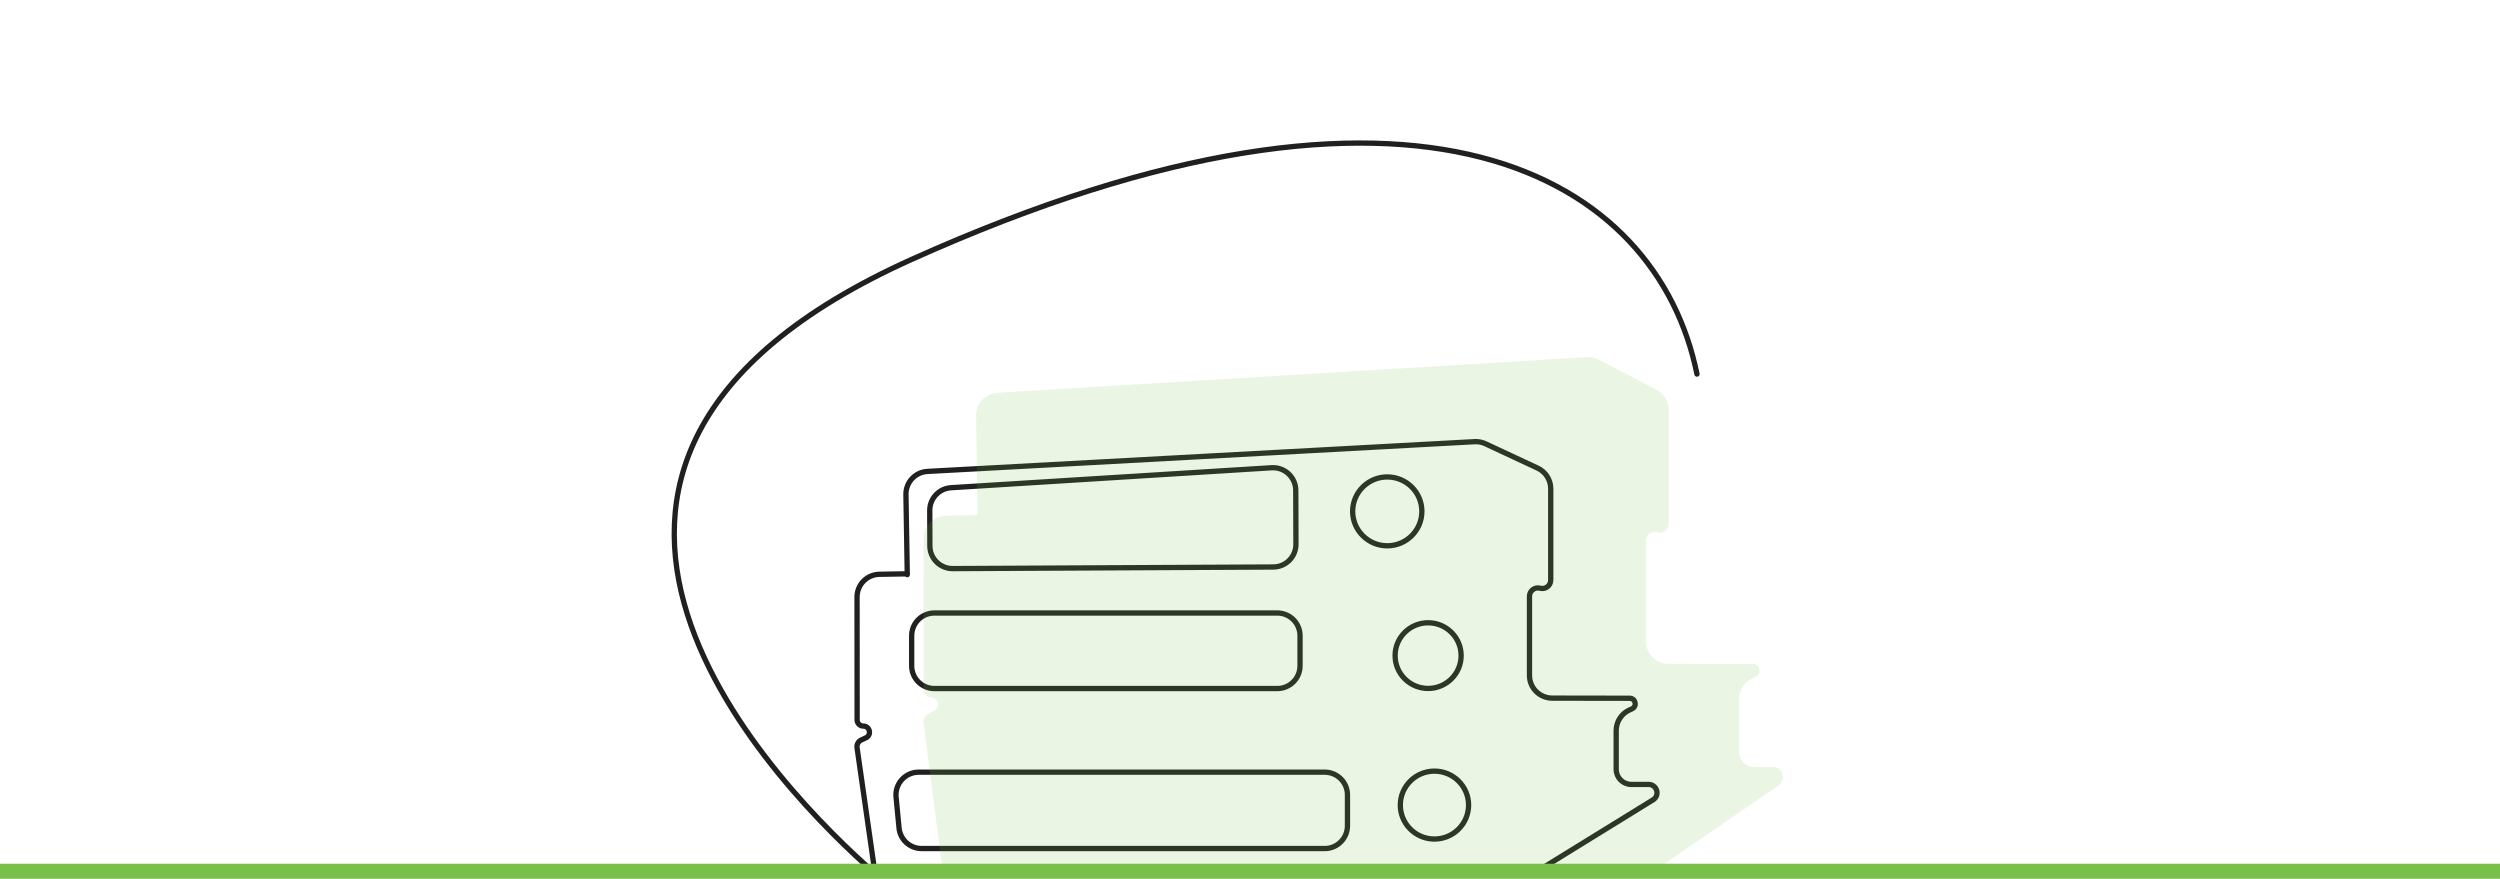 <svg width="330" height="116" viewBox="0 0 330 116" fill="none" xmlns="http://www.w3.org/2000/svg">
<path d="M115.504 115.289C103.648 104.859 59.684 61.508 120.341 34.239C187.687 3.963 218.747 23.516 224 49.377M115.504 115.289H201.607C202.163 115.289 202.708 115.134 203.182 114.842L218.285 105.528C219.129 104.877 218.673 103.545 217.612 103.545H215.337C214.232 103.545 213.337 102.649 213.337 101.545L213.337 96.444C213.337 95.256 214.038 94.179 215.125 93.7L215.381 93.587C216.135 93.289 215.926 92.174 215.114 92.17L204.887 92.153C203.232 92.15 201.892 90.808 201.892 89.153V78.718C201.892 77.985 202.588 77.453 203.295 77.645V77.645C204.001 77.837 204.697 77.304 204.697 76.572V64.509C204.697 63.343 204.022 62.283 202.966 61.79L196.079 58.577C195.632 58.368 195.14 58.273 194.647 58.3L122.421 62.228C120.81 62.316 119.557 63.661 119.584 65.274L119.758 75.744M115.504 115.289L113.13 98.697C113.069 98.275 113.292 97.864 113.678 97.684L114.298 97.395C115.088 97.026 114.826 95.842 113.954 95.842V95.842C113.505 95.842 113.14 95.477 113.14 95.028L113.129 78.808C113.128 77.17 114.44 75.834 116.078 75.806L119.758 75.744M119.758 75.744L119.76 75.852M119.758 75.744L119.76 75.743M193.854 106.27C193.854 108.746 191.836 110.753 189.348 110.753C186.859 110.753 184.842 108.746 184.842 106.27C184.842 103.795 186.859 101.788 189.348 101.788C191.836 101.788 193.854 103.795 193.854 106.27ZM192.869 86.541C192.869 88.935 190.918 90.875 188.511 90.875C186.104 90.875 184.153 88.935 184.153 86.541C184.153 84.147 186.104 82.206 188.511 82.206C190.918 82.206 192.869 84.147 192.869 86.541ZM183.119 72.046C180.598 72.046 178.55 70.007 178.55 67.5C178.55 64.993 180.598 62.957 183.119 62.957C185.639 62.957 187.687 64.986 187.687 67.5C187.687 70.014 185.636 72.046 183.119 72.046ZM168.604 80.915H123.341C121.685 80.915 120.341 82.258 120.341 83.915V87.888C120.341 89.545 121.685 90.888 123.341 90.888H168.604C170.261 90.888 171.604 89.545 171.604 87.888V83.915C171.604 82.258 170.261 80.915 168.604 80.915ZM167.854 61.742L125.541 64.378C123.956 64.476 122.722 65.794 122.727 67.382L122.743 72.065C122.749 73.724 124.1 75.063 125.758 75.055L168.08 74.844C169.735 74.835 171.07 73.489 171.065 71.834L171.041 64.726C171.035 63 169.577 61.635 167.854 61.742ZM121.659 112.008H174.865C176.522 112.008 177.865 110.664 177.865 109.008V104.926C177.865 103.269 176.522 101.926 174.865 101.926H121.267C119.497 101.926 118.111 103.451 118.281 105.213L118.673 109.294C118.82 110.833 120.113 112.008 121.659 112.008Z" stroke="#202020" stroke-width="0.7" stroke-linecap="round" stroke-linejoin="round"/>
<path fill-rule="evenodd" clip-rule="evenodd" d="M216.931 115.289C217.537 115.289 218.129 115.105 218.629 114.762L234.861 103.616C235.768 102.837 235.278 101.244 234.138 101.244H231.547C230.442 101.244 229.547 100.348 229.547 99.244L229.547 92.283C229.547 91.139 230.197 90.095 231.224 89.59L231.743 89.335C232.552 88.98 232.328 87.647 231.456 87.641L220.249 87.621C218.594 87.618 217.254 86.275 217.254 84.621V71.39C217.254 70.606 218.011 70.044 218.761 70.271V70.271C219.511 70.498 220.267 69.936 220.267 69.152V54.099C220.267 52.98 219.644 51.953 218.65 51.437L211.016 47.47C210.534 47.22 209.993 47.105 209.451 47.138L131.659 51.849C130.058 51.946 128.817 53.285 128.841 54.889L129.037 67.997L124.859 68.076C123.224 68.107 121.915 69.442 121.916 71.078L121.928 91.087C121.928 91.609 122.352 92.032 122.874 92.032V92.032C123.864 92.032 124.189 93.362 123.309 93.818L122.528 94.224C122.095 94.448 121.849 94.919 121.911 95.402L124.467 115.289H216.931ZM191.448 102.308C191.448 100.652 190.105 99.308 188.448 99.308H130.38C128.622 99.308 127.24 100.814 127.392 102.566L127.914 108.622C128.048 110.174 129.346 111.365 130.903 111.365H188.448C190.105 111.365 191.448 110.021 191.448 108.365V102.308ZM203.781 109.864C206.454 109.864 208.621 107.464 208.621 104.504C208.621 101.543 206.454 99.143 203.781 99.143C201.108 99.143 198.941 101.543 198.941 104.504C198.941 107.464 201.108 109.864 203.781 109.864ZM135.016 54.421C133.44 54.53 132.219 55.843 132.224 57.423L132.245 64.184C132.25 65.844 133.602 67.184 135.261 67.175L181.162 66.92C182.816 66.911 184.15 65.565 184.145 63.911L184.116 54.222C184.111 52.487 182.639 51.118 180.908 51.238L135.016 54.421ZM202.882 86.093C205.467 86.093 207.563 83.772 207.563 80.909C207.563 78.046 205.467 75.725 202.882 75.725C200.297 75.725 198.201 78.046 198.201 80.909C198.201 83.772 200.297 86.093 202.882 86.093ZM192.183 58.139C192.183 61.138 194.384 63.575 197.09 63.575C199.795 63.575 201.998 61.145 201.998 58.139C201.998 55.133 199.797 52.706 197.09 52.706C194.384 52.706 192.183 55.14 192.183 58.139ZM184.723 77.181C184.723 75.525 183.38 74.181 181.723 74.181H132.663C131.006 74.181 129.663 75.525 129.663 77.181V83.108C129.663 84.765 131.006 86.108 132.663 86.108H181.723C183.38 86.108 184.723 84.765 184.723 83.108V77.181Z" fill="#79C04A" fill-opacity="0.15"/>
<path d="M197.09 63.575C194.384 63.575 192.183 61.138 192.183 58.139C192.183 55.14 194.384 52.706 197.09 52.706C199.797 52.706 201.998 55.133 201.998 58.139C201.998 61.145 199.795 63.575 197.09 63.575Z" fill="#79C04A" fill-opacity="0.15"/>
<path d="M135.261 67.175C133.602 67.184 132.25 65.844 132.245 64.184L132.224 57.423C132.219 55.843 133.44 54.53 135.016 54.421L180.908 51.238C182.639 51.118 184.111 52.487 184.116 54.222L184.145 63.911C184.15 65.565 182.816 66.911 181.162 66.92L135.261 67.175Z" fill="#79C04A" fill-opacity="0.15"/>
<path d="M129.663 77.181C129.663 75.525 131.006 74.181 132.663 74.181H181.723C183.38 74.181 184.723 75.525 184.723 77.181V83.108C184.723 84.765 183.38 86.108 181.723 86.108H132.663C131.006 86.108 129.663 84.765 129.663 83.108V77.181Z" fill="#79C04A" fill-opacity="0.15"/>
<path d="M127.392 102.566C127.24 100.814 128.622 99.308 130.38 99.308H188.448C190.105 99.308 191.448 100.652 191.448 102.308V108.365C191.448 110.021 190.105 111.365 188.448 111.365H130.903C129.346 111.365 128.048 110.174 127.914 108.622L127.392 102.566Z" fill="#79C04A" fill-opacity="0.15"/>
<path d="M207.563 80.909C207.563 83.772 205.467 86.093 202.882 86.093C200.297 86.093 198.201 83.772 198.201 80.909C198.201 78.046 200.297 75.725 202.882 75.725C205.467 75.725 207.563 78.046 207.563 80.909Z" fill="#79C04A" fill-opacity="0.15"/>
<path d="M208.621 104.504C208.621 107.464 206.454 109.864 203.781 109.864C201.108 109.864 198.941 107.464 198.941 104.504C198.941 101.543 201.108 99.143 203.781 99.143C206.454 99.143 208.621 101.543 208.621 104.504Z" fill="#79C04A" fill-opacity="0.15"/>
<rect y="114.013" width="330" height="1.988" fill="#79C04A"/>
</svg>
